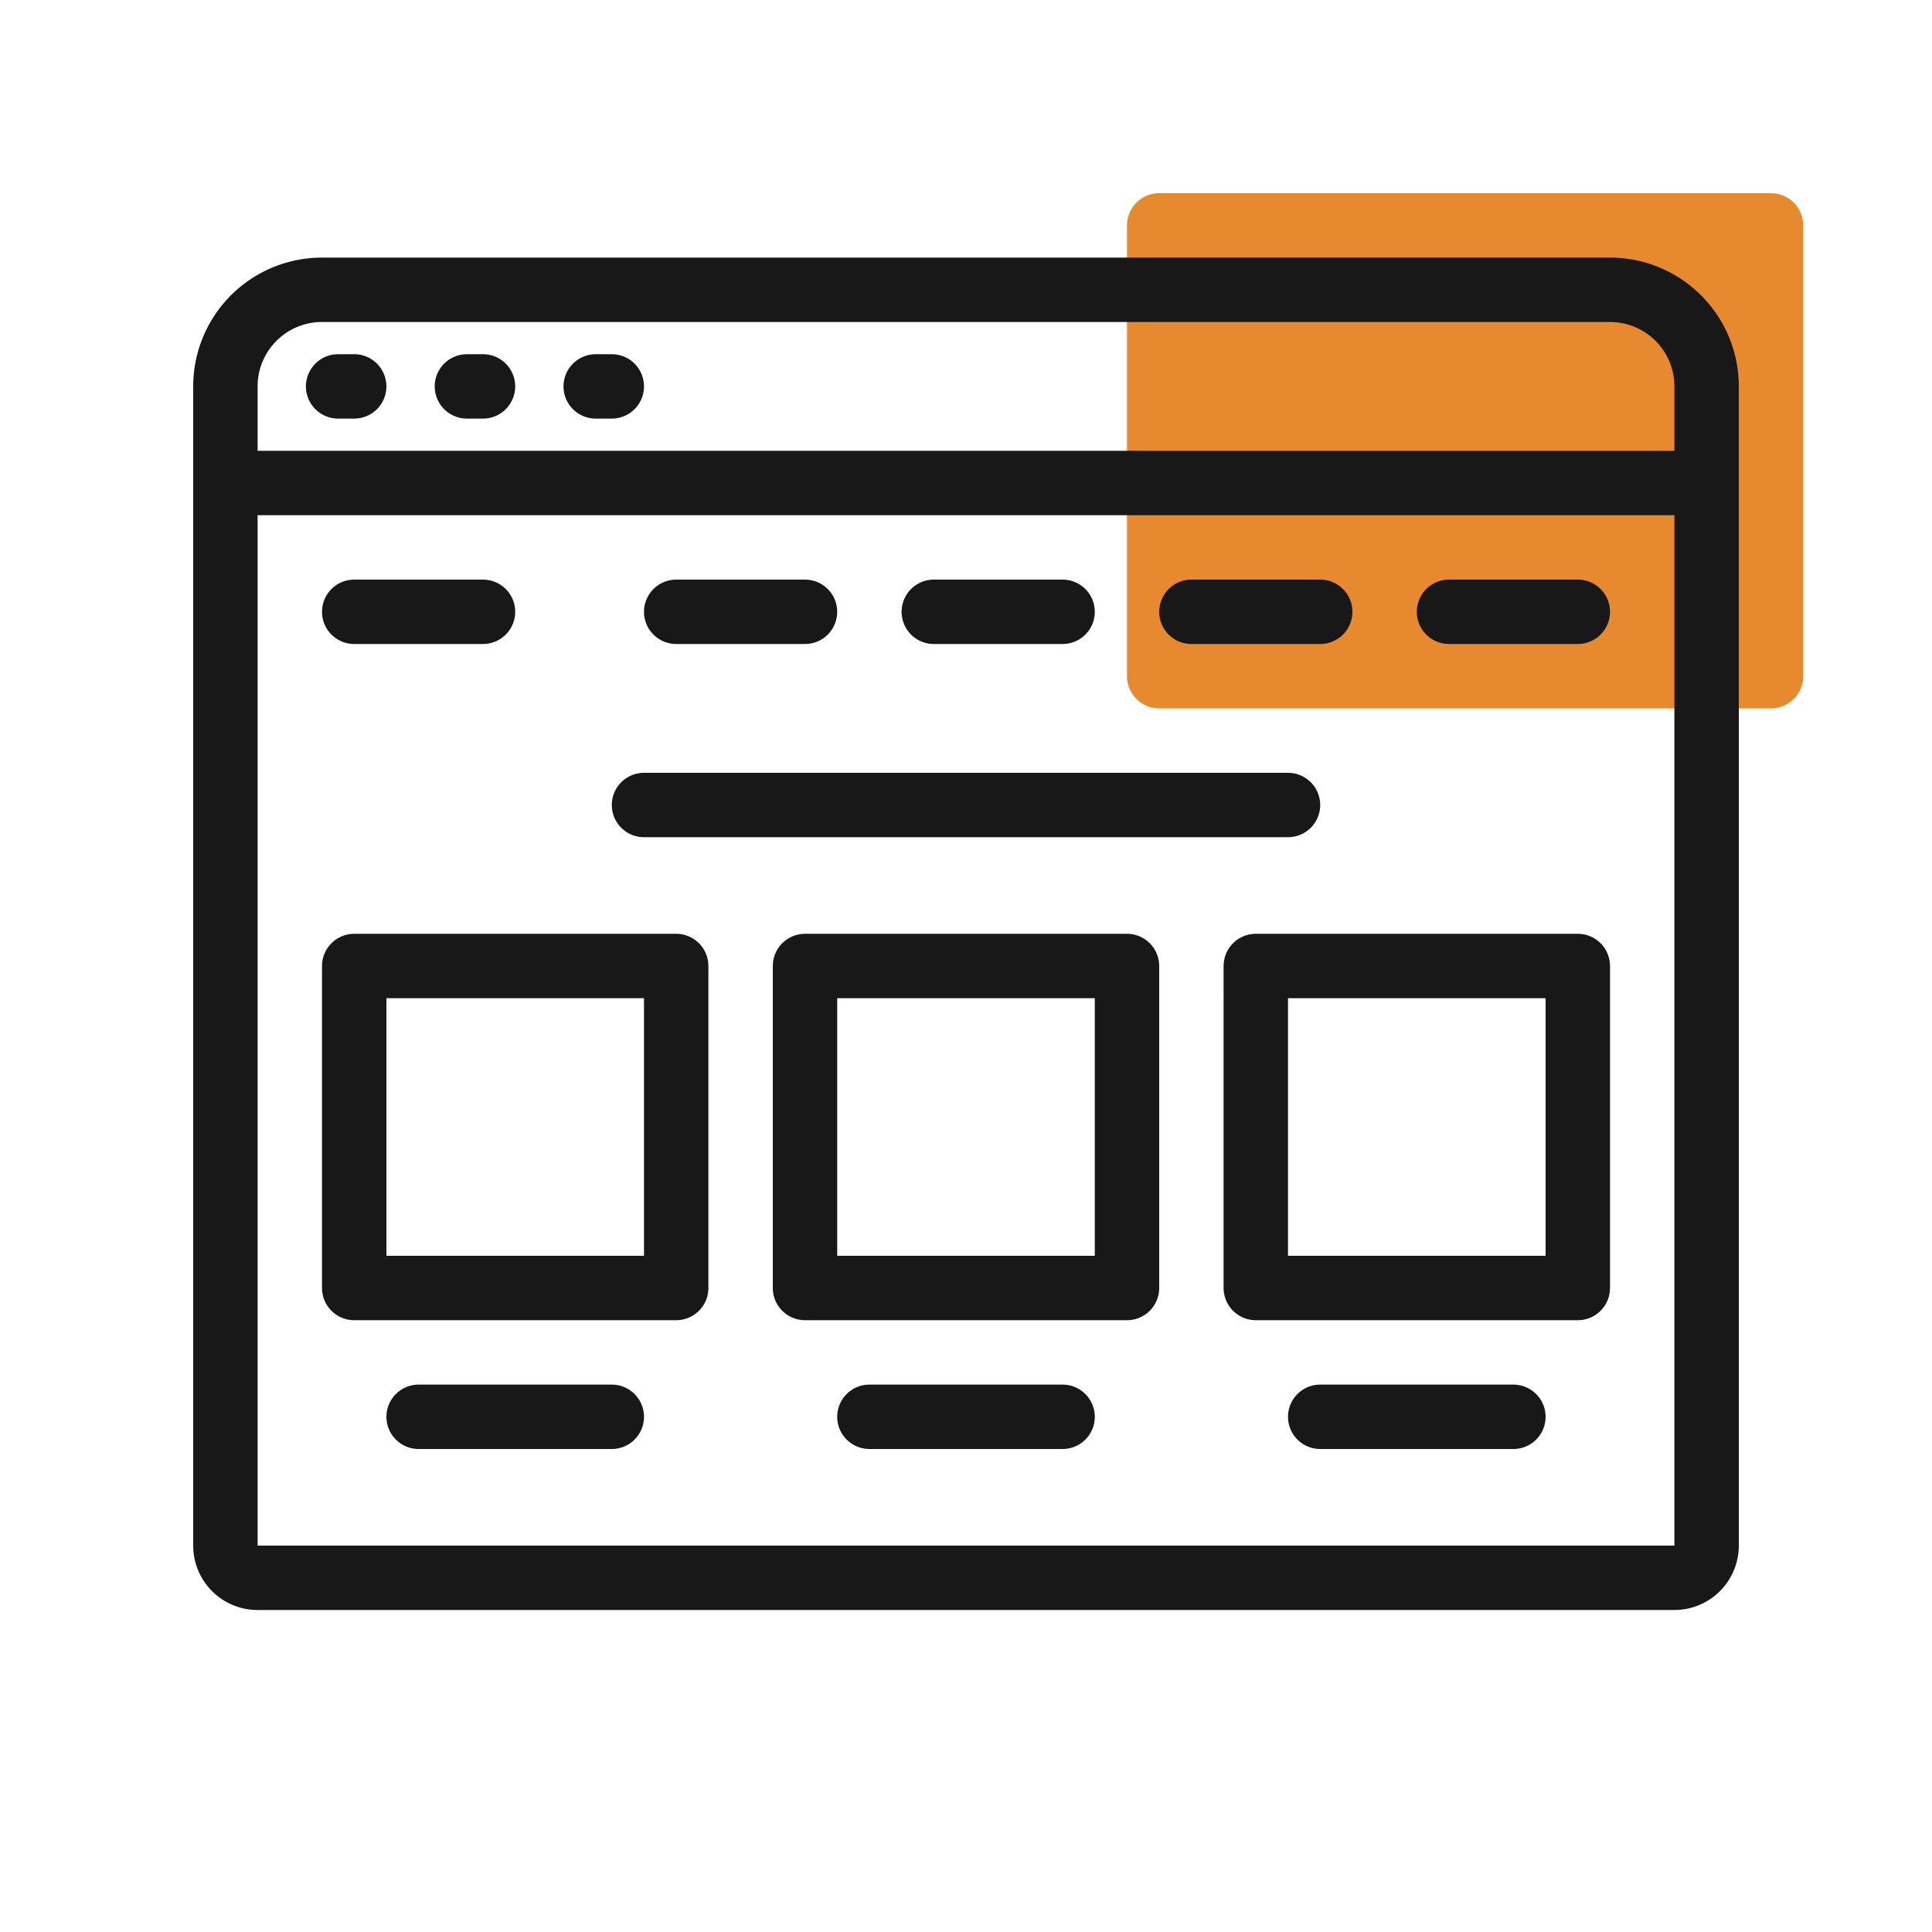 <svg width="60" height="60" viewBox="0 0 60 60" fill="none" xmlns="http://www.w3.org/2000/svg"><path fill-rule="evenodd" clip-rule="evenodd" d="M35 7a1 1 0 0 1 1-1h19a1 1 0 0 1 1 1v14a1 1 0 0 1-1 1H36a1 1 0 0 1-1-1V7z" fill="#E78A2F"/><path clip-rule="evenodd" d="M53 48a1 1 0 0 1-1 1H8a1 1 0 0 1-1-1V12a3 3 0 0 1 3-3h40a3 3 0 0 1 3 3v36z" stroke="#181818" stroke-width="2" stroke-linecap="round" stroke-linejoin="round"/><path d="M7.5 15h45m-42-3h.5m3.5 0h.5m3.5 0h.5m1 13h20M13 44h6m-8-25h4m12 25h6M21 19h4m16 25h6M29 19h4m4 0h4m4 0h4" stroke="#181818" stroke-width="2" stroke-linecap="round" stroke-linejoin="round"/><path clip-rule="evenodd" d="M11 40V30h10v10H11zm14 0V30h10v10H25zm14 0V30h10v10H39z" stroke="#181818" stroke-width="2" stroke-linecap="round" stroke-linejoin="round"/></svg>